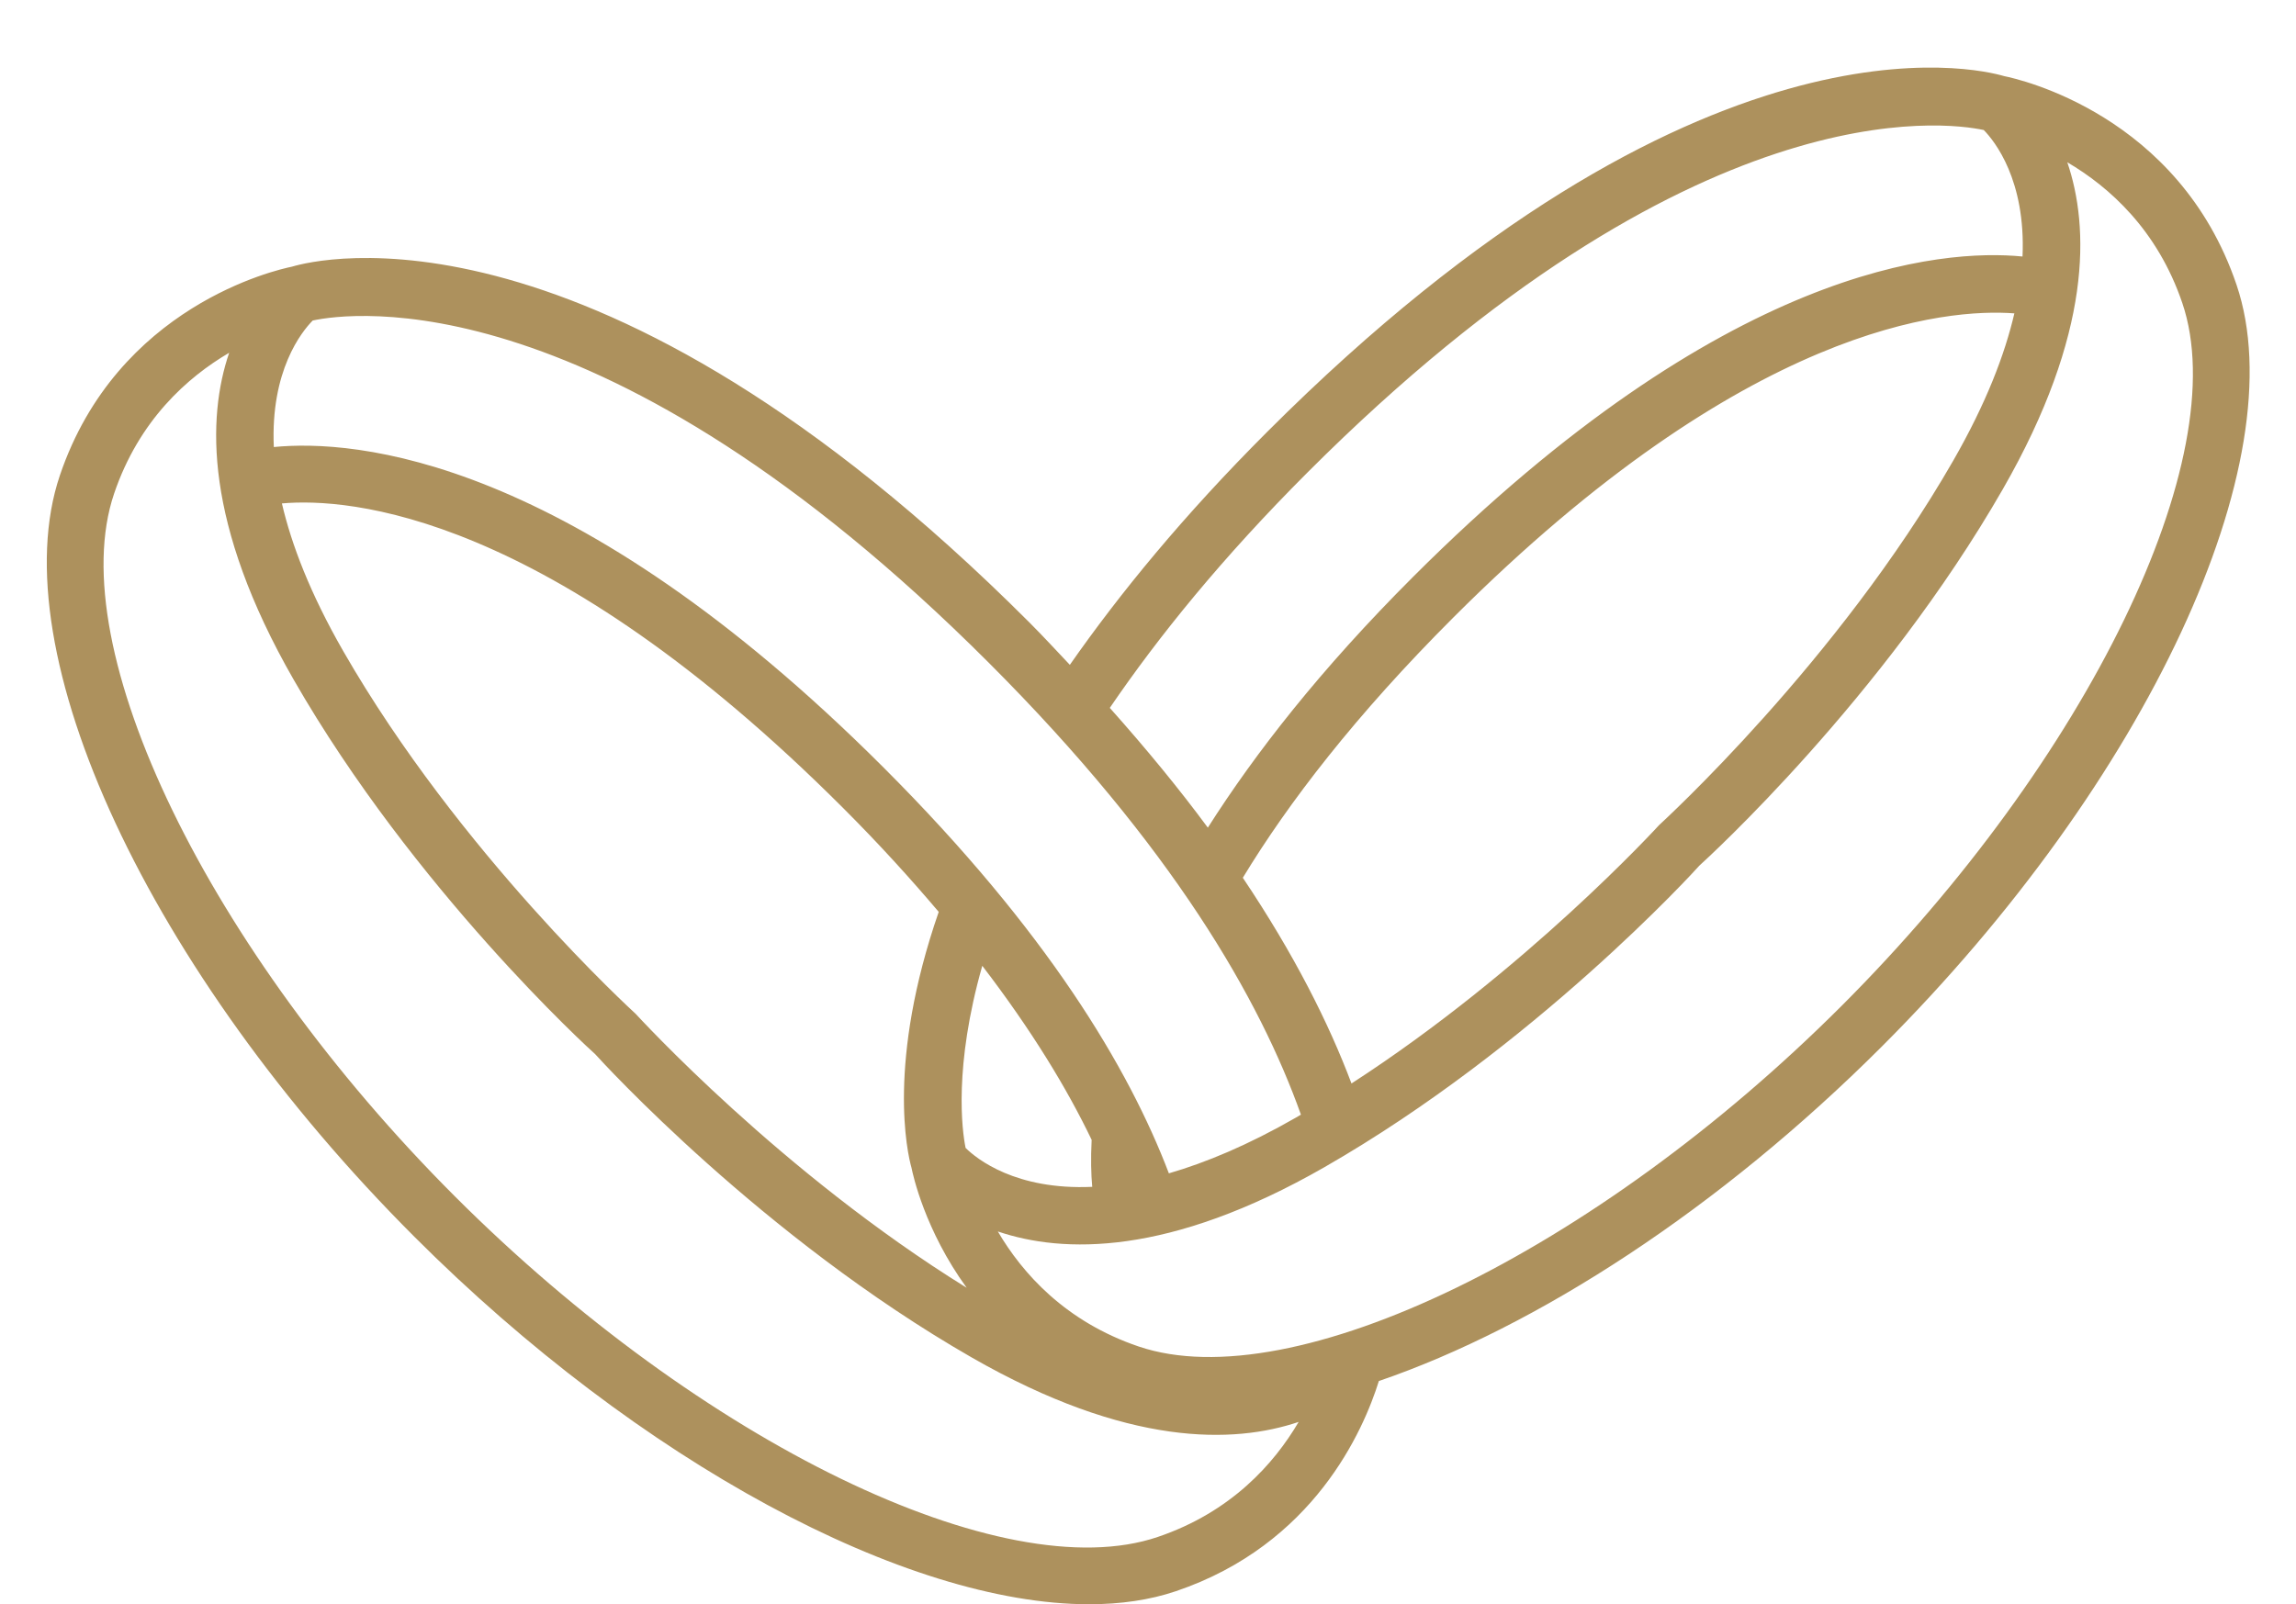 <?xml version="1.0" encoding="UTF-8" standalone="no"?><svg xmlns="http://www.w3.org/2000/svg" xmlns:xlink="http://www.w3.org/1999/xlink" fill="#000000" height="354.3" preserveAspectRatio="xMidYMid meet" version="1" viewBox="2.5 71.4 506.9 354.3" width="506.9" zoomAndPan="magnify"><g id="change1_1"><path d="M 253.922 368.766 C 237.691 363.27 228.207 352.574 222.797 343.352 C 237.105 348.207 260.52 348.895 294.98 329.113 C 341.25 302.562 376.641 263.758 377.676 262.562 C 379.316 261.082 418.121 225.688 444.676 179.422 C 464.457 144.961 463.777 121.543 458.91 107.238 C 468.133 112.652 478.828 122.141 484.316 138.367 C 495.844 172.41 463.5 239.109 409.086 293.527 C 354.664 347.941 287.926 380.262 253.922 368.766 Z M 258.078 410.824 C 223.992 422.371 157.328 389.992 102.922 335.594 C 48.5 281.172 16.156 214.469 27.684 180.43 C 33.18 164.199 43.875 154.715 53.094 149.305 C 48.227 163.602 47.551 187.027 67.332 221.488 C 93.887 267.75 132.688 303.141 133.887 304.18 C 135.363 305.82 170.758 344.621 217.023 371.176 C 251.484 390.949 274.895 390.246 289.211 385.41 C 283.793 394.633 274.309 405.328 258.078 410.824 Z M 215.68 324.902 C 214.887 321.039 213.035 306.941 219.363 284.684 C 230.301 298.961 238.09 311.82 243.508 323.117 C 243.297 327.242 243.383 330.758 243.637 333.496 C 226.746 334.258 218.137 327.332 215.68 324.902 Z M 203.746 329.316 C 204.039 330.797 206.688 343.066 215.914 355.785 C 174.988 330.457 143.555 296.039 142.805 295.258 C 142.422 294.906 103.852 259.742 78.285 215.199 C 70.988 202.484 66.863 191.699 64.738 182.574 C 79.375 181.277 123.184 184.375 188.656 249.852 C 196.645 257.836 203.523 265.438 209.746 272.777 C 198.266 305.918 202.789 325.992 203.746 329.316 Z M 220.773 217.73 C 261.484 258.445 280.699 292.246 289.711 317.551 C 289.367 317.75 289.035 317.965 288.691 318.16 C 277.992 324.305 268.691 328.156 260.559 330.516 C 251.688 307.238 233.707 277.035 197.59 240.918 C 128.605 171.938 80.668 168.387 62.953 170.121 C 62.191 153.238 69.117 144.633 71.543 142.18 C 79.828 140.406 135.59 132.551 220.773 217.73 Z M 291.227 175.672 C 376.359 90.543 432.129 98.34 440.461 100.113 C 442.852 102.539 449.766 111.168 449.023 128.047 C 431.289 126.316 383.359 129.902 314.41 198.852 C 293.988 219.273 279.652 237.684 269.16 254.176 C 262.941 245.75 255.703 236.902 247.516 227.727 C 258.309 211.91 272.301 194.598 291.227 175.672 Z M 300.875 310.672 C 295.875 297.391 288.262 282.199 276.883 265.242 C 286.973 248.625 301.727 229.402 323.344 207.785 C 388.121 143.008 432.352 139.488 447.223 140.602 C 445.098 149.711 440.996 160.457 433.723 173.133 C 408.191 217.613 369.586 252.848 368.758 253.645 C 368.438 253.988 339.43 285.719 300.875 310.672 Z M 496.281 134.32 C 483.555 96.707 448.117 88.84 444.973 88.211 C 439.133 86.492 377.676 71.363 282.293 166.742 C 263.734 185.301 249.75 202.406 238.695 218.223 C 235.734 215.094 232.91 212.008 229.707 208.801 C 133.957 113.047 72.402 128.652 66.965 130.289 C 63.457 130.996 28.375 139 15.719 176.383 C 2.543 215.285 35.461 285.996 93.988 344.523 C 143.871 394.402 202.59 425.676 242.941 425.676 C 249.93 425.676 256.383 424.734 262.125 422.789 C 292.57 412.48 303.512 387.293 306.918 376.383 C 341.797 364.453 382.18 338.293 418.016 302.457 C 476.539 243.934 509.457 173.223 496.281 134.32" fill="#ad915d"/></g></svg>